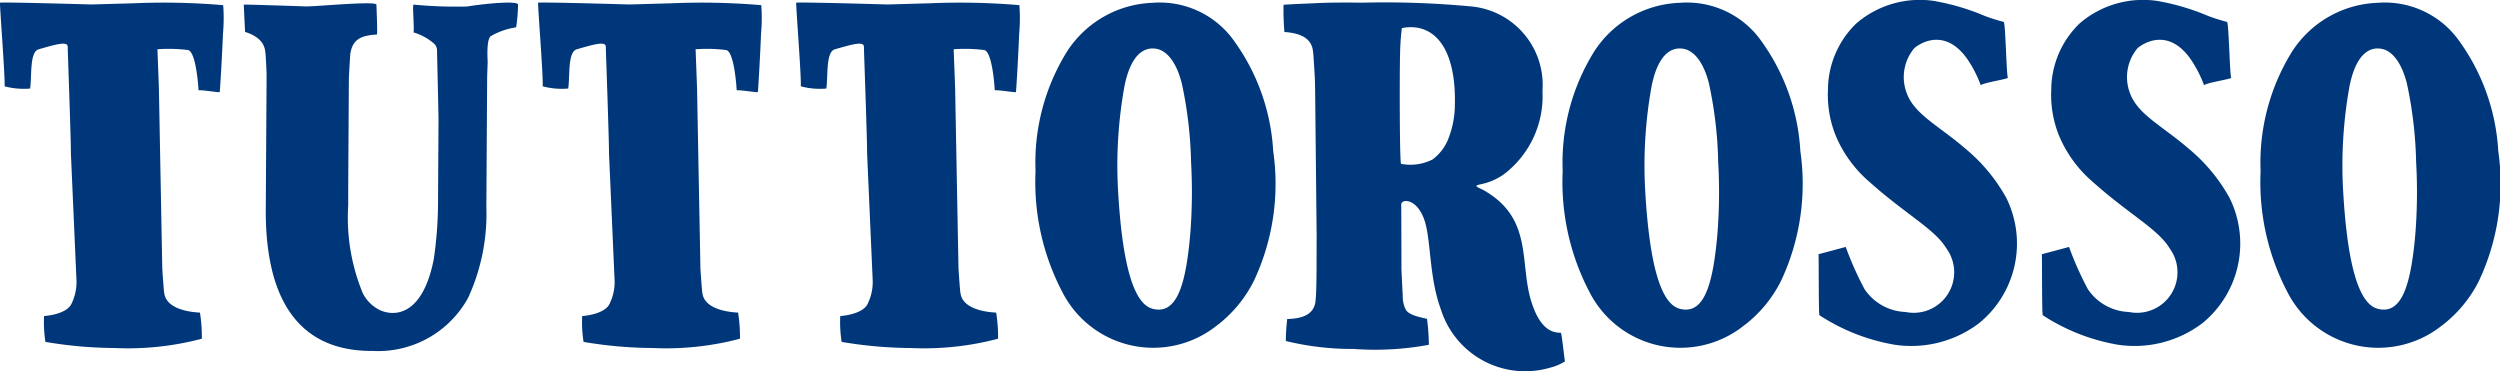 <svg xmlns="http://www.w3.org/2000/svg" width="148.099" height="22.004"><path d="M106.652 8.955a12.316 12.316 0 00-2.466-6.733A5.4 5.4 0 0099.519.166a6.3 6.3 0 00-5.062 2.856 12.457 12.457 0 00-1.884 7.11 14.02 14.02 0 001.583 7.159 6.04 6.04 0 009.083 2.05 7.585 7.585 0 002.267-2.7 13.509 13.509 0 001.146-7.686zm-7.181 9.324c-1.321-.382-1.809-3.645-2-6.817a26.432 26.432 0 01.372-6.375c.387-1.888 1.169-2.309 1.863-2.2.584.09 1.176.689 1.526 2.03a24.176 24.176 0 01.553 4.681 31.588 31.588 0 01-.05 4.309c-.267 3.008-.803 4.788-2.263 4.376zM75.424 8.955a12.32 12.32 0 00-2.466-6.733A5.4 5.4 0 0068.291.166a6.3 6.3 0 00-5.062 2.856 12.461 12.461 0 00-1.884 7.11 14.02 14.02 0 001.583 7.159 6.04 6.04 0 009.083 2.05 7.589 7.589 0 002.267-2.7 13.5 13.5 0 001.146-7.686zm-7.18 9.324c-1.322-.382-1.81-3.645-2-6.817a26.407 26.407 0 01.372-6.375c.387-1.888 1.17-2.309 1.863-2.2.584.09 1.176.689 1.525 2.03a24.248 24.248 0 01.554 4.681 31.659 31.659 0 01-.051 4.309c-.267 3.008-.805 4.788-2.263 4.376zm79.753-9.324a12.32 12.32 0 00-2.466-6.733 5.4 5.4 0 00-4.667-2.056 6.3 6.3 0 00-5.062 2.856 12.457 12.457 0 00-1.885 7.11 14.02 14.02 0 001.583 7.159 6.04 6.04 0 009.083 2.05 7.594 7.594 0 002.267-2.7 13.509 13.509 0 001.147-7.686zm-7.181 9.324c-1.321-.382-1.81-3.645-2-6.817a26.407 26.407 0 01.372-6.375c.387-1.888 1.169-2.309 1.863-2.2.584.09 1.176.689 1.526 2.03a24.214 24.214 0 01.553 4.681 31.588 31.588 0 01-.05 4.309c-.268 3.008-.806 4.788-2.264 4.376zM30.689.274c0-.23-1.757-.09-3.031.112a26.832 26.832 0 01-3.16-.112c-.077.01.064 1.619-.008 1.643a3.3 3.3 0 011.218.661.541.541 0 01.18.424c.041 1.713.091 3.92.09 4.076l-.029 4.742a23.873 23.873 0 01-.249 3.514c-.611 3.161-2.14 3.481-3.159 3.054a2.23 2.23 0 01-1.055-1.031 11.745 11.745 0 01-.858-5.2v-1.1l.039-6.382c0-.116.076-1.433.087-1.5.137-.826.595-1.075 1.57-1.129.052-.033-.025-1.618-.023-1.767 0-.24-3.591.113-4.17.1-1.134-.033-3.69-.128-3.69-.1 0 .067.076 1.611.076 1.611.74.234 1.16.626 1.2 1.216.027.062.081 1.3.075 1.394v.108l-.048 7.792c-.026 4.4 1.318 8.417 6.323 8.389a6.083 6.083 0 005.662-3.141 11.907 11.907 0 001.083-5.392l.047-7.731.031-.858c0-.059-.1-1.371.2-1.535a4.259 4.259 0 011.486-.513 9.9 9.9 0 00.113-1.345zM13.208 2.006a10.229 10.229 0 00.014-1.7A41.465 41.465 0 007.857.197l-.322.008-2.128.06S.496.12.001.157c-.017 0 .062 1.173.132 2.207S.299 4.937.27 5.112a4.352 4.352 0 001.515.133c.108-.752-.042-2.165.507-2.325 1.016-.295 1.507-.42 1.678-.269.061.056.044.295.044.295s.192 5.457.186 6.094v.049l.327 7.434a2.922 2.922 0 01-.318 1.523c-.3.51-1.224.647-1.6.677a7.562 7.562 0 00.083 1.531 25.2 25.2 0 004.089.362 17.072 17.072 0 005.176-.551 9.125 9.125 0 00-.112-1.546c-1.1-.061-2.024-.4-2.115-1.164-.026-.071-.115-1.368-.118-1.505l-.128-6.829-.071-3.795c0-.048-.086-2.308-.086-2.308a9.157 9.157 0 011.815.047c.5.12.62 2.387.62 2.387.27-.032 1.227.149 1.252.1s.176-2.819.194-3.446zm31.875 0a10.215 10.215 0 00.014-1.7 41.454 41.454 0 00-5.364-.109l-.322.008-2.127.06S32.373.12 31.878.157c-.017 0 .061 1.173.132 2.207s.166 2.573.137 2.748a4.348 4.348 0 001.515.133c.108-.752-.042-2.165.507-2.325 1.016-.295 1.507-.42 1.678-.269.061.056.044.295.044.295s.192 5.457.186 6.094v.049l.328 7.434a2.924 2.924 0 01-.318 1.523c-.3.51-1.224.647-1.6.677a7.577 7.577 0 00.083 1.531 25.2 25.2 0 004.09.362 17.077 17.077 0 005.176-.551 9.2 9.2 0 00-.112-1.546c-1.1-.061-2.024-.4-2.115-1.164-.025-.071-.115-1.368-.117-1.505l-.128-6.829-.071-3.795c0-.048-.086-2.308-.086-2.308a9.158 9.158 0 011.815.047c.5.12.62 2.387.62 2.387.27-.032 1.228.149 1.252.1s.17-2.819.189-3.446zm15.291 0a10.244 10.244 0 00.014-1.7 41.469 41.469 0 00-5.365-.109l-.322.008-2.127.06S47.663.12 47.168.157c-.017 0 .062 1.173.132 2.207s.166 2.573.137 2.748a4.351 4.351 0 001.515.133c.108-.752-.042-2.165.507-2.325 1.015-.295 1.507-.42 1.678-.269.061.056.044.295.044.295s.192 5.457.186 6.094v.049l.327 7.434a2.924 2.924 0 01-.318 1.523c-.3.51-1.224.647-1.6.677a7.577 7.577 0 00.083 1.531 25.2 25.2 0 004.09.362 17.074 17.074 0 005.176-.551 9.145 9.145 0 00-.112-1.546c-1.1-.061-2.024-.4-2.115-1.164-.026-.071-.115-1.368-.118-1.505l-.128-6.829-.071-3.795c0-.048-.086-2.308-.086-2.308a9.157 9.157 0 011.815.047c.5.12.62 2.387.62 2.387.271-.032 1.228.149 1.252.1s.174-2.819.192-3.446zm31.448 19.777a2.969 2.969 0 00.883-.374c-.069-.479-.192-1.67-.242-1.7-.861.03-1.377-.725-1.715-1.74-.762-2.28.1-4.9-2.684-6.6a3.188 3.188 0 00-.332-.18c-.314-.152-.381-.193-.04-.268a3.642 3.642 0 001.39-.591 5.806 5.806 0 002.293-4.945 4.67 4.67 0 00-4.178-5A54.978 54.978 0 0080.68.159c-.12 0-1.637-.032-2.769.031-.4.021-1.234.047-1.874.092a15.2 15.2 0 00.051 1.614c1.043.074 1.632.412 1.7 1.193.019.058.093 1.4.1 1.5.008.074.017.567.019.67l.091 8.763c-.013.894.025 3.522-.094 3.978-.153.63-.73.873-1.65.9a11.729 11.729 0 00-.082 1.3 16.439 16.439 0 004.015.471 17.346 17.346 0 004.458-.246 12.167 12.167 0 00-.111-1.54c-.683-.137-1.106-.286-1.255-.537a1.733 1.733 0 01-.18-.821c-.01-.111-.075-1.484-.078-1.592v-.223c0-.245-.007-2.977-.013-3.59-.005-.345.875-.4 1.341.824.443 1.16.278 3.411 1.011 5.391a5.235 5.235 0 006.462 3.446zM86.184 6.315a5.543 5.543 0 01-.346 1.8 2.794 2.794 0 01-.98 1.336A2.932 2.932 0 0183 9.707c-.09-.014-.092-5.465-.061-6.458a14.2 14.2 0 01.106-1.582 2.506 2.506 0 01.591-.056c1.694.052 2.642 1.772 2.548 4.705zm32.668 5.409a10.152 10.152 0 00-2.445-2.937c-1.57-1.355-3.036-2.02-3.479-3.339a2.667 2.667 0 01.479-2.6c.583-.478 2.012-1.094 3.236.8a7.126 7.126 0 01.7 1.411c0-.131 1.619-.38 1.6-.45-.089-.322-.139-3.3-.245-3.312a10.743 10.743 0 01-1.1-.345 13.789 13.789 0 00-3.049-.9 5.763 5.763 0 00-4.584 1.338 5.49 5.49 0 00-1.677 3.912 6.469 6.469 0 00.45 2.711 7.341 7.341 0 001.987 2.744c2.156 1.932 3.9 2.82 4.572 3.95a2.4 2.4 0 01-2.42 3.774 3.055 3.055 0 01-2.422-1.352 19.375 19.375 0 01-1.115-2.5l-1.612.432c.021.114 0 3.559.055 3.611a11.7 11.7 0 004.5 1.757 6.653 6.653 0 004.949-1.278 6.083 6.083 0 001.62-7.427zm13.226 0a10.166 10.166 0 00-2.445-2.937c-1.57-1.355-3.037-2.02-3.48-3.339a2.668 2.668 0 01.479-2.6c.583-.478 2.012-1.094 3.236.8a7.192 7.192 0 01.705 1.411c0-.131 1.618-.38 1.6-.45-.09-.322-.14-3.3-.246-3.312a10.7 10.7 0 01-1.1-.345 13.8 13.8 0 00-3.05-.9 5.763 5.763 0 00-4.584 1.338 5.492 5.492 0 00-1.677 3.912 6.454 6.454 0 00.451 2.711 7.325 7.325 0 001.987 2.744c2.156 1.932 3.9 2.82 4.571 3.95a2.4 2.4 0 01-2.42 3.774 3.054 3.054 0 01-2.421-1.352 19.305 19.305 0 01-1.115-2.5l-1.613.432c.021.114 0 3.559.056 3.611a11.7 11.7 0 004.5 1.757 6.654 6.654 0 004.949-1.278 6.083 6.083 0 001.617-7.427z" fill="#00377b"/></svg>